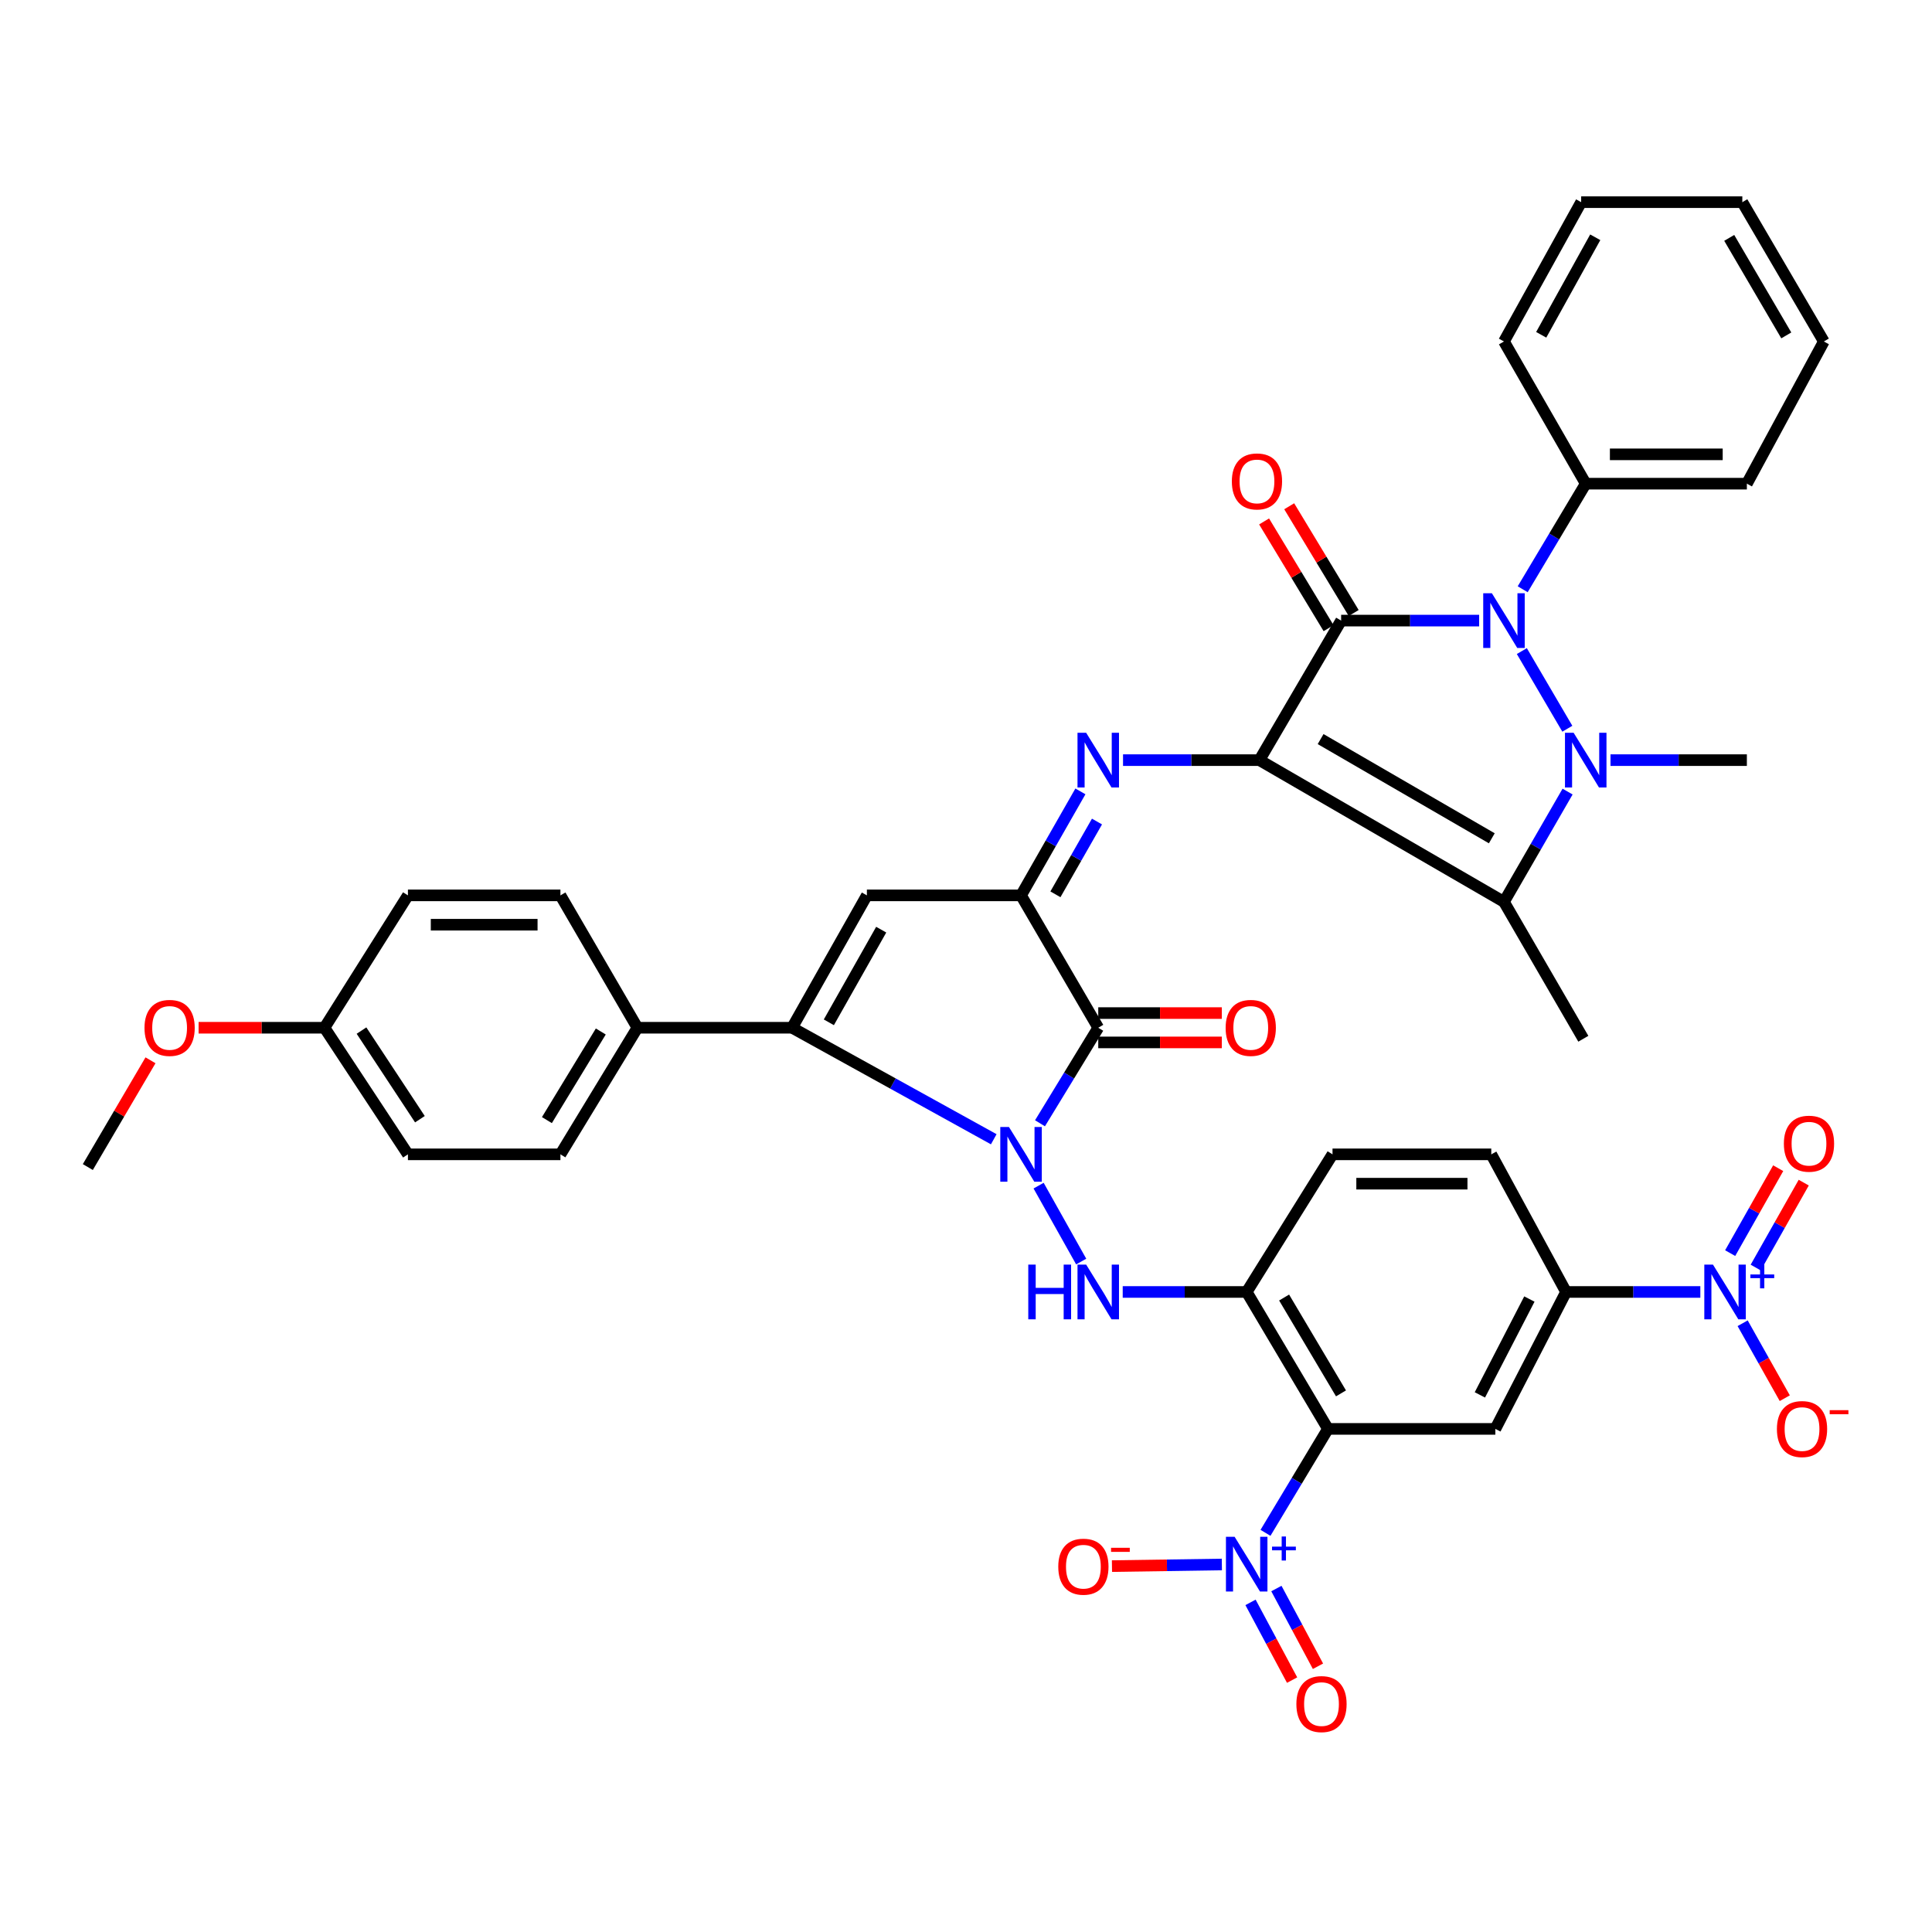 <?xml version='1.0' encoding='iso-8859-1'?>
<svg version='1.1' baseProfile='full'
              xmlns='http://www.w3.org/2000/svg'
                      xmlns:rdkit='http://www.rdkit.org/xml'
                      xmlns:xlink='http://www.w3.org/1999/xlink'
                  xml:space='preserve'
width='1000px' height='1000px' viewBox='0 0 1000 1000'>
<!-- END OF HEADER -->
<rect style='opacity:1.0;fill:#FFFFFF;stroke:none' width='1000' height='1000' x='0' y='0'> </rect>
<path class='bond-0' d='M 651.868,393.444 L 694.169,321.218' style='fill:none;fill-rule:evenodd;stroke:#000000;stroke-width:6px;stroke-linecap:butt;stroke-linejoin:miter;stroke-opacity:1' />
<path class='bond-4' d='M 651.868,393.444 L 778.452,466.801' style='fill:none;fill-rule:evenodd;stroke:#000000;stroke-width:6px;stroke-linecap:butt;stroke-linejoin:miter;stroke-opacity:1' />
<path class='bond-4' d='M 683.546,382.549 L 772.155,433.899' style='fill:none;fill-rule:evenodd;stroke:#000000;stroke-width:6px;stroke-linecap:butt;stroke-linejoin:miter;stroke-opacity:1' />
<path class='bond-8' d='M 651.868,393.444 L 616.573,393.444' style='fill:none;fill-rule:evenodd;stroke:#000000;stroke-width:6px;stroke-linecap:butt;stroke-linejoin:miter;stroke-opacity:1' />
<path class='bond-8' d='M 616.573,393.444 L 581.279,393.444' style='fill:none;fill-rule:evenodd;stroke:#0000FF;stroke-width:6px;stroke-linecap:butt;stroke-linejoin:miter;stroke-opacity:1' />
<path class='bond-3' d='M 694.169,321.218 L 729.887,321.218' style='fill:none;fill-rule:evenodd;stroke:#000000;stroke-width:6px;stroke-linecap:butt;stroke-linejoin:miter;stroke-opacity:1' />
<path class='bond-3' d='M 729.887,321.218 L 765.605,321.218' style='fill:none;fill-rule:evenodd;stroke:#0000FF;stroke-width:6px;stroke-linecap:butt;stroke-linejoin:miter;stroke-opacity:1' />
<path class='bond-17' d='M 700.668,317.292 L 683.979,289.666' style='fill:none;fill-rule:evenodd;stroke:#000000;stroke-width:6px;stroke-linecap:butt;stroke-linejoin:miter;stroke-opacity:1' />
<path class='bond-17' d='M 683.979,289.666 L 667.29,262.041' style='fill:none;fill-rule:evenodd;stroke:#FF0000;stroke-width:6px;stroke-linecap:butt;stroke-linejoin:miter;stroke-opacity:1' />
<path class='bond-17' d='M 687.67,325.144 L 670.981,297.519' style='fill:none;fill-rule:evenodd;stroke:#000000;stroke-width:6px;stroke-linecap:butt;stroke-linejoin:miter;stroke-opacity:1' />
<path class='bond-17' d='M 670.981,297.519 L 654.292,269.894' style='fill:none;fill-rule:evenodd;stroke:#FF0000;stroke-width:6px;stroke-linecap:butt;stroke-linejoin:miter;stroke-opacity:1' />
<path class='bond-1' d='M 538.296,581.407 L 553.375,556.683' style='fill:none;fill-rule:evenodd;stroke:#0000FF;stroke-width:6px;stroke-linecap:butt;stroke-linejoin:miter;stroke-opacity:1' />
<path class='bond-1' d='M 553.375,556.683 L 568.454,531.958' style='fill:none;fill-rule:evenodd;stroke:#000000;stroke-width:6px;stroke-linecap:butt;stroke-linejoin:miter;stroke-opacity:1' />
<path class='bond-12' d='M 537.579,613.688 L 559.624,652.98' style='fill:none;fill-rule:evenodd;stroke:#0000FF;stroke-width:6px;stroke-linecap:butt;stroke-linejoin:miter;stroke-opacity:1' />
<path class='bond-42' d='M 514.364,589.676 L 462.171,560.817' style='fill:none;fill-rule:evenodd;stroke:#0000FF;stroke-width:6px;stroke-linecap:butt;stroke-linejoin:miter;stroke-opacity:1' />
<path class='bond-42' d='M 462.171,560.817 L 409.979,531.958' style='fill:none;fill-rule:evenodd;stroke:#000000;stroke-width:6px;stroke-linecap:butt;stroke-linejoin:miter;stroke-opacity:1' />
<path class='bond-2' d='M 811.38,409.722 L 794.916,438.262' style='fill:none;fill-rule:evenodd;stroke:#0000FF;stroke-width:6px;stroke-linecap:butt;stroke-linejoin:miter;stroke-opacity:1' />
<path class='bond-2' d='M 794.916,438.262 L 778.452,466.801' style='fill:none;fill-rule:evenodd;stroke:#000000;stroke-width:6px;stroke-linecap:butt;stroke-linejoin:miter;stroke-opacity:1' />
<path class='bond-29' d='M 833.595,393.444 L 868.885,393.444' style='fill:none;fill-rule:evenodd;stroke:#0000FF;stroke-width:6px;stroke-linecap:butt;stroke-linejoin:miter;stroke-opacity:1' />
<path class='bond-29' d='M 868.885,393.444 L 904.175,393.444' style='fill:none;fill-rule:evenodd;stroke:#000000;stroke-width:6px;stroke-linecap:butt;stroke-linejoin:miter;stroke-opacity:1' />
<path class='bond-41' d='M 811.248,377.192 L 787.699,337' style='fill:none;fill-rule:evenodd;stroke:#0000FF;stroke-width:6px;stroke-linecap:butt;stroke-linejoin:miter;stroke-opacity:1' />
<path class='bond-21' d='M 788.14,304.994 L 804.455,277.672' style='fill:none;fill-rule:evenodd;stroke:#0000FF;stroke-width:6px;stroke-linecap:butt;stroke-linejoin:miter;stroke-opacity:1' />
<path class='bond-21' d='M 804.455,277.672 L 820.77,250.35' style='fill:none;fill-rule:evenodd;stroke:#000000;stroke-width:6px;stroke-linecap:butt;stroke-linejoin:miter;stroke-opacity:1' />
<path class='bond-30' d='M 778.452,466.801 L 819.53,537.661' style='fill:none;fill-rule:evenodd;stroke:#000000;stroke-width:6px;stroke-linecap:butt;stroke-linejoin:miter;stroke-opacity:1' />
<path class='bond-5' d='M 568.454,531.958 L 528.489,463.444' style='fill:none;fill-rule:evenodd;stroke:#000000;stroke-width:6px;stroke-linecap:butt;stroke-linejoin:miter;stroke-opacity:1' />
<path class='bond-22' d='M 568.454,539.551 L 600.434,539.551' style='fill:none;fill-rule:evenodd;stroke:#000000;stroke-width:6px;stroke-linecap:butt;stroke-linejoin:miter;stroke-opacity:1' />
<path class='bond-22' d='M 600.434,539.551 L 632.414,539.551' style='fill:none;fill-rule:evenodd;stroke:#FF0000;stroke-width:6px;stroke-linecap:butt;stroke-linejoin:miter;stroke-opacity:1' />
<path class='bond-22' d='M 568.454,524.365 L 600.434,524.365' style='fill:none;fill-rule:evenodd;stroke:#000000;stroke-width:6px;stroke-linecap:butt;stroke-linejoin:miter;stroke-opacity:1' />
<path class='bond-22' d='M 600.434,524.365 L 632.414,524.365' style='fill:none;fill-rule:evenodd;stroke:#FF0000;stroke-width:6px;stroke-linecap:butt;stroke-linejoin:miter;stroke-opacity:1' />
<path class='bond-6' d='M 528.489,463.444 L 543.854,436.532' style='fill:none;fill-rule:evenodd;stroke:#000000;stroke-width:6px;stroke-linecap:butt;stroke-linejoin:miter;stroke-opacity:1' />
<path class='bond-6' d='M 543.854,436.532 L 559.219,409.62' style='fill:none;fill-rule:evenodd;stroke:#0000FF;stroke-width:6px;stroke-linecap:butt;stroke-linejoin:miter;stroke-opacity:1' />
<path class='bond-6' d='M 546.287,462.899 L 557.042,444.061' style='fill:none;fill-rule:evenodd;stroke:#000000;stroke-width:6px;stroke-linecap:butt;stroke-linejoin:miter;stroke-opacity:1' />
<path class='bond-6' d='M 557.042,444.061 L 567.798,425.223' style='fill:none;fill-rule:evenodd;stroke:#0000FF;stroke-width:6px;stroke-linecap:butt;stroke-linejoin:miter;stroke-opacity:1' />
<path class='bond-10' d='M 528.489,463.444 L 448.695,463.444' style='fill:none;fill-rule:evenodd;stroke:#000000;stroke-width:6px;stroke-linecap:butt;stroke-linejoin:miter;stroke-opacity:1' />
<path class='bond-7' d='M 409.979,531.958 L 448.695,463.444' style='fill:none;fill-rule:evenodd;stroke:#000000;stroke-width:6px;stroke-linecap:butt;stroke-linejoin:miter;stroke-opacity:1' />
<path class='bond-7' d='M 429.008,529.152 L 456.109,481.192' style='fill:none;fill-rule:evenodd;stroke:#000000;stroke-width:6px;stroke-linecap:butt;stroke-linejoin:miter;stroke-opacity:1' />
<path class='bond-18' d='M 409.979,531.958 L 329.923,531.958' style='fill:none;fill-rule:evenodd;stroke:#000000;stroke-width:6px;stroke-linecap:butt;stroke-linejoin:miter;stroke-opacity:1' />
<path class='bond-9' d='M 687.344,739.594 L 645.287,668.717' style='fill:none;fill-rule:evenodd;stroke:#000000;stroke-width:6px;stroke-linecap:butt;stroke-linejoin:miter;stroke-opacity:1' />
<path class='bond-9' d='M 694.095,721.213 L 664.655,671.599' style='fill:none;fill-rule:evenodd;stroke:#000000;stroke-width:6px;stroke-linecap:butt;stroke-linejoin:miter;stroke-opacity:1' />
<path class='bond-11' d='M 687.344,739.594 L 671.182,766.493' style='fill:none;fill-rule:evenodd;stroke:#000000;stroke-width:6px;stroke-linecap:butt;stroke-linejoin:miter;stroke-opacity:1' />
<path class='bond-11' d='M 671.182,766.493 L 655.021,793.391' style='fill:none;fill-rule:evenodd;stroke:#0000FF;stroke-width:6px;stroke-linecap:butt;stroke-linejoin:miter;stroke-opacity:1' />
<path class='bond-15' d='M 687.344,739.594 L 773.989,739.594' style='fill:none;fill-rule:evenodd;stroke:#000000;stroke-width:6px;stroke-linecap:butt;stroke-linejoin:miter;stroke-opacity:1' />
<path class='bond-19' d='M 632.433,809.782 L 603.993,810.199' style='fill:none;fill-rule:evenodd;stroke:#0000FF;stroke-width:6px;stroke-linecap:butt;stroke-linejoin:miter;stroke-opacity:1' />
<path class='bond-19' d='M 603.993,810.199 L 575.552,810.616' style='fill:none;fill-rule:evenodd;stroke:#FF0000;stroke-width:6px;stroke-linecap:butt;stroke-linejoin:miter;stroke-opacity:1' />
<path class='bond-23' d='M 647.267,829.387 L 658.03,849.502' style='fill:none;fill-rule:evenodd;stroke:#0000FF;stroke-width:6px;stroke-linecap:butt;stroke-linejoin:miter;stroke-opacity:1' />
<path class='bond-23' d='M 658.03,849.502 L 668.794,869.617' style='fill:none;fill-rule:evenodd;stroke:#FF0000;stroke-width:6px;stroke-linecap:butt;stroke-linejoin:miter;stroke-opacity:1' />
<path class='bond-23' d='M 660.656,822.222 L 671.42,842.337' style='fill:none;fill-rule:evenodd;stroke:#0000FF;stroke-width:6px;stroke-linecap:butt;stroke-linejoin:miter;stroke-opacity:1' />
<path class='bond-23' d='M 671.42,842.337 L 682.183,862.452' style='fill:none;fill-rule:evenodd;stroke:#FF0000;stroke-width:6px;stroke-linecap:butt;stroke-linejoin:miter;stroke-opacity:1' />
<path class='bond-14' d='M 581.115,668.717 L 613.201,668.717' style='fill:none;fill-rule:evenodd;stroke:#0000FF;stroke-width:6px;stroke-linecap:butt;stroke-linejoin:miter;stroke-opacity:1' />
<path class='bond-14' d='M 613.201,668.717 L 645.287,668.717' style='fill:none;fill-rule:evenodd;stroke:#000000;stroke-width:6px;stroke-linecap:butt;stroke-linejoin:miter;stroke-opacity:1' />
<path class='bond-13' d='M 880.09,668.717 L 845.338,668.717' style='fill:none;fill-rule:evenodd;stroke:#0000FF;stroke-width:6px;stroke-linecap:butt;stroke-linejoin:miter;stroke-opacity:1' />
<path class='bond-13' d='M 845.338,668.717 L 810.587,668.717' style='fill:none;fill-rule:evenodd;stroke:#000000;stroke-width:6px;stroke-linecap:butt;stroke-linejoin:miter;stroke-opacity:1' />
<path class='bond-20' d='M 901.989,684.91 L 912.892,704.308' style='fill:none;fill-rule:evenodd;stroke:#0000FF;stroke-width:6px;stroke-linecap:butt;stroke-linejoin:miter;stroke-opacity:1' />
<path class='bond-20' d='M 912.892,704.308 L 923.795,723.705' style='fill:none;fill-rule:evenodd;stroke:#FF0000;stroke-width:6px;stroke-linecap:butt;stroke-linejoin:miter;stroke-opacity:1' />
<path class='bond-24' d='M 908.751,656.088 L 921.18,634.107' style='fill:none;fill-rule:evenodd;stroke:#0000FF;stroke-width:6px;stroke-linecap:butt;stroke-linejoin:miter;stroke-opacity:1' />
<path class='bond-24' d='M 921.18,634.107 L 933.609,612.126' style='fill:none;fill-rule:evenodd;stroke:#FF0000;stroke-width:6px;stroke-linecap:butt;stroke-linejoin:miter;stroke-opacity:1' />
<path class='bond-24' d='M 895.532,648.613 L 907.961,626.632' style='fill:none;fill-rule:evenodd;stroke:#0000FF;stroke-width:6px;stroke-linecap:butt;stroke-linejoin:miter;stroke-opacity:1' />
<path class='bond-24' d='M 907.961,626.632 L 920.39,604.651' style='fill:none;fill-rule:evenodd;stroke:#FF0000;stroke-width:6px;stroke-linecap:butt;stroke-linejoin:miter;stroke-opacity:1' />
<path class='bond-25' d='M 645.287,668.717 L 689.706,597.486' style='fill:none;fill-rule:evenodd;stroke:#000000;stroke-width:6px;stroke-linecap:butt;stroke-linejoin:miter;stroke-opacity:1' />
<path class='bond-45' d='M 773.989,739.594 L 810.587,668.717' style='fill:none;fill-rule:evenodd;stroke:#000000;stroke-width:6px;stroke-linecap:butt;stroke-linejoin:miter;stroke-opacity:1' />
<path class='bond-45' d='M 765.985,721.995 L 791.604,672.381' style='fill:none;fill-rule:evenodd;stroke:#000000;stroke-width:6px;stroke-linecap:butt;stroke-linejoin:miter;stroke-opacity:1' />
<path class='bond-16' d='M 810.587,668.717 L 771.88,597.486' style='fill:none;fill-rule:evenodd;stroke:#000000;stroke-width:6px;stroke-linecap:butt;stroke-linejoin:miter;stroke-opacity:1' />
<path class='bond-27' d='M 329.923,531.958 L 290.077,597.486' style='fill:none;fill-rule:evenodd;stroke:#000000;stroke-width:6px;stroke-linecap:butt;stroke-linejoin:miter;stroke-opacity:1' />
<path class='bond-27' d='M 310.971,533.897 L 283.078,579.767' style='fill:none;fill-rule:evenodd;stroke:#000000;stroke-width:6px;stroke-linecap:butt;stroke-linejoin:miter;stroke-opacity:1' />
<path class='bond-28' d='M 329.923,531.958 L 290.077,463.444' style='fill:none;fill-rule:evenodd;stroke:#000000;stroke-width:6px;stroke-linecap:butt;stroke-linejoin:miter;stroke-opacity:1' />
<path class='bond-35' d='M 820.77,250.35 L 904.175,250.35' style='fill:none;fill-rule:evenodd;stroke:#000000;stroke-width:6px;stroke-linecap:butt;stroke-linejoin:miter;stroke-opacity:1' />
<path class='bond-35' d='M 833.281,235.164 L 891.665,235.164' style='fill:none;fill-rule:evenodd;stroke:#000000;stroke-width:6px;stroke-linecap:butt;stroke-linejoin:miter;stroke-opacity:1' />
<path class='bond-36' d='M 820.77,250.35 L 778.452,176.748' style='fill:none;fill-rule:evenodd;stroke:#000000;stroke-width:6px;stroke-linecap:butt;stroke-linejoin:miter;stroke-opacity:1' />
<path class='bond-26' d='M 689.706,597.486 L 771.88,597.486' style='fill:none;fill-rule:evenodd;stroke:#000000;stroke-width:6px;stroke-linecap:butt;stroke-linejoin:miter;stroke-opacity:1' />
<path class='bond-26' d='M 702.032,612.672 L 759.554,612.672' style='fill:none;fill-rule:evenodd;stroke:#000000;stroke-width:6px;stroke-linecap:butt;stroke-linejoin:miter;stroke-opacity:1' />
<path class='bond-32' d='M 290.077,597.486 L 211.143,597.486' style='fill:none;fill-rule:evenodd;stroke:#000000;stroke-width:6px;stroke-linecap:butt;stroke-linejoin:miter;stroke-opacity:1' />
<path class='bond-33' d='M 290.077,463.444 L 211.143,463.444' style='fill:none;fill-rule:evenodd;stroke:#000000;stroke-width:6px;stroke-linecap:butt;stroke-linejoin:miter;stroke-opacity:1' />
<path class='bond-33' d='M 278.237,478.63 L 222.983,478.63' style='fill:none;fill-rule:evenodd;stroke:#000000;stroke-width:6px;stroke-linecap:butt;stroke-linejoin:miter;stroke-opacity:1' />
<path class='bond-31' d='M 167.955,531.958 L 211.143,463.444' style='fill:none;fill-rule:evenodd;stroke:#000000;stroke-width:6px;stroke-linecap:butt;stroke-linejoin:miter;stroke-opacity:1' />
<path class='bond-34' d='M 167.955,531.958 L 135.375,531.958' style='fill:none;fill-rule:evenodd;stroke:#000000;stroke-width:6px;stroke-linecap:butt;stroke-linejoin:miter;stroke-opacity:1' />
<path class='bond-34' d='M 135.375,531.958 L 102.794,531.958' style='fill:none;fill-rule:evenodd;stroke:#FF0000;stroke-width:6px;stroke-linecap:butt;stroke-linejoin:miter;stroke-opacity:1' />
<path class='bond-44' d='M 167.955,531.958 L 211.143,597.486' style='fill:none;fill-rule:evenodd;stroke:#000000;stroke-width:6px;stroke-linecap:butt;stroke-linejoin:miter;stroke-opacity:1' />
<path class='bond-44' d='M 187.113,533.43 L 217.345,579.3' style='fill:none;fill-rule:evenodd;stroke:#000000;stroke-width:6px;stroke-linecap:butt;stroke-linejoin:miter;stroke-opacity:1' />
<path class='bond-37' d='M 77.897,548.809 L 61.676,576.438' style='fill:none;fill-rule:evenodd;stroke:#FF0000;stroke-width:6px;stroke-linecap:butt;stroke-linejoin:miter;stroke-opacity:1' />
<path class='bond-37' d='M 61.676,576.438 L 45.455,604.067' style='fill:none;fill-rule:evenodd;stroke:#000000;stroke-width:6px;stroke-linecap:butt;stroke-linejoin:miter;stroke-opacity:1' />
<path class='bond-39' d='M 904.175,250.35 L 944.014,176.748' style='fill:none;fill-rule:evenodd;stroke:#000000;stroke-width:6px;stroke-linecap:butt;stroke-linejoin:miter;stroke-opacity:1' />
<path class='bond-38' d='M 778.452,176.748 L 818.408,104.639' style='fill:none;fill-rule:evenodd;stroke:#000000;stroke-width:6px;stroke-linecap:butt;stroke-linejoin:miter;stroke-opacity:1' />
<path class='bond-38' d='M 797.728,173.292 L 825.698,122.816' style='fill:none;fill-rule:evenodd;stroke:#000000;stroke-width:6px;stroke-linecap:butt;stroke-linejoin:miter;stroke-opacity:1' />
<path class='bond-40' d='M 818.408,104.639 L 901.822,104.639' style='fill:none;fill-rule:evenodd;stroke:#000000;stroke-width:6px;stroke-linecap:butt;stroke-linejoin:miter;stroke-opacity:1' />
<path class='bond-43' d='M 944.014,176.748 L 901.822,104.639' style='fill:none;fill-rule:evenodd;stroke:#000000;stroke-width:6px;stroke-linecap:butt;stroke-linejoin:miter;stroke-opacity:1' />
<path class='bond-43' d='M 924.578,173.601 L 895.043,123.125' style='fill:none;fill-rule:evenodd;stroke:#000000;stroke-width:6px;stroke-linecap:butt;stroke-linejoin:miter;stroke-opacity:1' />
<path  class='atom-2' d='M 522.229 583.326
L 531.509 598.326
Q 532.429 599.806, 533.909 602.486
Q 535.389 605.166, 535.469 605.326
L 535.469 583.326
L 539.229 583.326
L 539.229 611.646
L 535.349 611.646
L 525.389 595.246
Q 524.229 593.326, 522.989 591.126
Q 521.789 588.926, 521.429 588.246
L 521.429 611.646
L 517.749 611.646
L 517.749 583.326
L 522.229 583.326
' fill='#0000FF'/>
<path  class='atom-3' d='M 814.51 379.284
L 823.79 394.284
Q 824.71 395.764, 826.19 398.444
Q 827.67 401.124, 827.75 401.284
L 827.75 379.284
L 831.51 379.284
L 831.51 407.604
L 827.63 407.604
L 817.67 391.204
Q 816.51 389.284, 815.27 387.084
Q 814.07 384.884, 813.71 384.204
L 813.71 407.604
L 810.03 407.604
L 810.03 379.284
L 814.51 379.284
' fill='#0000FF'/>
<path  class='atom-4' d='M 772.192 307.058
L 781.472 322.058
Q 782.392 323.538, 783.872 326.218
Q 785.352 328.898, 785.432 329.058
L 785.432 307.058
L 789.192 307.058
L 789.192 335.378
L 785.312 335.378
L 775.352 318.978
Q 774.192 317.058, 772.952 314.858
Q 771.752 312.658, 771.392 311.978
L 771.392 335.378
L 767.712 335.378
L 767.712 307.058
L 772.192 307.058
' fill='#0000FF'/>
<path  class='atom-9' d='M 562.194 379.284
L 571.474 394.284
Q 572.394 395.764, 573.874 398.444
Q 575.354 401.124, 575.434 401.284
L 575.434 379.284
L 579.194 379.284
L 579.194 407.604
L 575.314 407.604
L 565.354 391.204
Q 564.194 389.284, 562.954 387.084
Q 561.754 384.884, 561.394 384.204
L 561.394 407.604
L 557.714 407.604
L 557.714 379.284
L 562.194 379.284
' fill='#0000FF'/>
<path  class='atom-12' d='M 639.027 795.433
L 648.307 810.433
Q 649.227 811.913, 650.707 814.593
Q 652.187 817.273, 652.267 817.433
L 652.267 795.433
L 656.027 795.433
L 656.027 823.753
L 652.147 823.753
L 642.187 807.353
Q 641.027 805.433, 639.787 803.233
Q 638.587 801.033, 638.227 800.353
L 638.227 823.753
L 634.547 823.753
L 634.547 795.433
L 639.027 795.433
' fill='#0000FF'/>
<path  class='atom-12' d='M 658.403 800.538
L 663.393 800.538
L 663.393 795.284
L 665.61 795.284
L 665.61 800.538
L 670.732 800.538
L 670.732 802.439
L 665.61 802.439
L 665.61 807.719
L 663.393 807.719
L 663.393 802.439
L 658.403 802.439
L 658.403 800.538
' fill='#0000FF'/>
<path  class='atom-13' d='M 532.234 654.557
L 536.074 654.557
L 536.074 666.597
L 550.554 666.597
L 550.554 654.557
L 554.394 654.557
L 554.394 682.877
L 550.554 682.877
L 550.554 669.797
L 536.074 669.797
L 536.074 682.877
L 532.234 682.877
L 532.234 654.557
' fill='#0000FF'/>
<path  class='atom-13' d='M 562.194 654.557
L 571.474 669.557
Q 572.394 671.037, 573.874 673.717
Q 575.354 676.397, 575.434 676.557
L 575.434 654.557
L 579.194 654.557
L 579.194 682.877
L 575.314 682.877
L 565.354 666.477
Q 564.194 664.557, 562.954 662.357
Q 561.754 660.157, 561.394 659.477
L 561.394 682.877
L 557.714 682.877
L 557.714 654.557
L 562.194 654.557
' fill='#0000FF'/>
<path  class='atom-14' d='M 886.627 654.557
L 895.907 669.557
Q 896.827 671.037, 898.307 673.717
Q 899.787 676.397, 899.867 676.557
L 899.867 654.557
L 903.627 654.557
L 903.627 682.877
L 899.747 682.877
L 889.787 666.477
Q 888.627 664.557, 887.387 662.357
Q 886.187 660.157, 885.827 659.477
L 885.827 682.877
L 882.147 682.877
L 882.147 654.557
L 886.627 654.557
' fill='#0000FF'/>
<path  class='atom-14' d='M 906.003 659.662
L 910.993 659.662
L 910.993 654.408
L 913.21 654.408
L 913.21 659.662
L 918.332 659.662
L 918.332 661.563
L 913.21 661.563
L 913.21 666.843
L 910.993 666.843
L 910.993 661.563
L 906.003 661.563
L 906.003 659.662
' fill='#0000FF'/>
<path  class='atom-18' d='M 637.602 249.181
Q 637.602 242.381, 640.962 238.581
Q 644.322 234.781, 650.602 234.781
Q 656.882 234.781, 660.242 238.581
Q 663.602 242.381, 663.602 249.181
Q 663.602 256.061, 660.202 259.981
Q 656.802 263.861, 650.602 263.861
Q 644.362 263.861, 640.962 259.981
Q 637.602 256.101, 637.602 249.181
M 650.602 260.661
Q 654.922 260.661, 657.242 257.781
Q 659.602 254.861, 659.602 249.181
Q 659.602 243.621, 657.242 240.821
Q 654.922 237.981, 650.602 237.981
Q 646.282 237.981, 643.922 240.781
Q 641.602 243.581, 641.602 249.181
Q 641.602 254.901, 643.922 257.781
Q 646.282 260.661, 650.602 260.661
' fill='#FF0000'/>
<path  class='atom-20' d='M 547.76 810.913
Q 547.76 804.113, 551.12 800.313
Q 554.48 796.513, 560.76 796.513
Q 567.04 796.513, 570.4 800.313
Q 573.76 804.113, 573.76 810.913
Q 573.76 817.793, 570.36 821.713
Q 566.96 825.593, 560.76 825.593
Q 554.52 825.593, 551.12 821.713
Q 547.76 817.833, 547.76 810.913
M 560.76 822.393
Q 565.08 822.393, 567.4 819.513
Q 569.76 816.593, 569.76 810.913
Q 569.76 805.353, 567.4 802.553
Q 565.08 799.713, 560.76 799.713
Q 556.44 799.713, 554.08 802.513
Q 551.76 805.313, 551.76 810.913
Q 551.76 816.633, 554.08 819.513
Q 556.44 822.393, 560.76 822.393
' fill='#FF0000'/>
<path  class='atom-20' d='M 575.08 801.136
L 584.768 801.136
L 584.768 803.248
L 575.08 803.248
L 575.08 801.136
' fill='#FF0000'/>
<path  class='atom-21' d='M 919.725 739.674
Q 919.725 732.874, 923.085 729.074
Q 926.445 725.274, 932.725 725.274
Q 939.005 725.274, 942.365 729.074
Q 945.725 732.874, 945.725 739.674
Q 945.725 746.554, 942.325 750.474
Q 938.925 754.354, 932.725 754.354
Q 926.485 754.354, 923.085 750.474
Q 919.725 746.594, 919.725 739.674
M 932.725 751.154
Q 937.045 751.154, 939.365 748.274
Q 941.725 745.354, 941.725 739.674
Q 941.725 734.114, 939.365 731.314
Q 937.045 728.474, 932.725 728.474
Q 928.405 728.474, 926.045 731.274
Q 923.725 734.074, 923.725 739.674
Q 923.725 745.394, 926.045 748.274
Q 928.405 751.154, 932.725 751.154
' fill='#FF0000'/>
<path  class='atom-21' d='M 947.045 729.896
L 956.734 729.896
L 956.734 732.008
L 947.045 732.008
L 947.045 729.896
' fill='#FF0000'/>
<path  class='atom-23' d='M 634.388 532.038
Q 634.388 525.238, 637.748 521.438
Q 641.108 517.638, 647.388 517.638
Q 653.668 517.638, 657.028 521.438
Q 660.388 525.238, 660.388 532.038
Q 660.388 538.918, 656.988 542.838
Q 653.588 546.718, 647.388 546.718
Q 641.148 546.718, 637.748 542.838
Q 634.388 538.958, 634.388 532.038
M 647.388 543.518
Q 651.708 543.518, 654.028 540.638
Q 656.388 537.718, 656.388 532.038
Q 656.388 526.478, 654.028 523.678
Q 651.708 520.838, 647.388 520.838
Q 643.068 520.838, 640.708 523.638
Q 638.388 526.438, 638.388 532.038
Q 638.388 537.758, 640.708 540.638
Q 643.068 543.518, 647.388 543.518
' fill='#FF0000'/>
<path  class='atom-24' d='M 671.003 882.026
Q 671.003 875.226, 674.363 871.426
Q 677.723 867.626, 684.003 867.626
Q 690.283 867.626, 693.643 871.426
Q 697.003 875.226, 697.003 882.026
Q 697.003 888.906, 693.603 892.826
Q 690.203 896.706, 684.003 896.706
Q 677.763 896.706, 674.363 892.826
Q 671.003 888.946, 671.003 882.026
M 684.003 893.506
Q 688.323 893.506, 690.643 890.626
Q 693.003 887.706, 693.003 882.026
Q 693.003 876.466, 690.643 873.666
Q 688.323 870.826, 684.003 870.826
Q 679.683 870.826, 677.323 873.626
Q 675.003 876.426, 675.003 882.026
Q 675.003 887.746, 677.323 890.626
Q 679.683 893.506, 684.003 893.506
' fill='#FF0000'/>
<path  class='atom-25' d='M 923.328 591.972
Q 923.328 585.172, 926.688 581.372
Q 930.048 577.572, 936.328 577.572
Q 942.608 577.572, 945.968 581.372
Q 949.328 585.172, 949.328 591.972
Q 949.328 598.852, 945.928 602.772
Q 942.528 606.652, 936.328 606.652
Q 930.088 606.652, 926.688 602.772
Q 923.328 598.892, 923.328 591.972
M 936.328 603.452
Q 940.648 603.452, 942.968 600.572
Q 945.328 597.652, 945.328 591.972
Q 945.328 586.412, 942.968 583.612
Q 940.648 580.772, 936.328 580.772
Q 932.008 580.772, 929.648 583.572
Q 927.328 586.372, 927.328 591.972
Q 927.328 597.692, 929.648 600.572
Q 932.008 603.452, 936.328 603.452
' fill='#FF0000'/>
<path  class='atom-35' d='M 74.79 532.038
Q 74.79 525.238, 78.15 521.438
Q 81.51 517.638, 87.79 517.638
Q 94.07 517.638, 97.43 521.438
Q 100.79 525.238, 100.79 532.038
Q 100.79 538.918, 97.39 542.838
Q 93.99 546.718, 87.79 546.718
Q 81.55 546.718, 78.15 542.838
Q 74.79 538.958, 74.79 532.038
M 87.79 543.518
Q 92.11 543.518, 94.43 540.638
Q 96.79 537.718, 96.79 532.038
Q 96.79 526.478, 94.43 523.678
Q 92.11 520.838, 87.79 520.838
Q 83.47 520.838, 81.11 523.638
Q 78.79 526.438, 78.79 532.038
Q 78.79 537.758, 81.11 540.638
Q 83.47 543.518, 87.79 543.518
' fill='#FF0000'/>
</svg>
